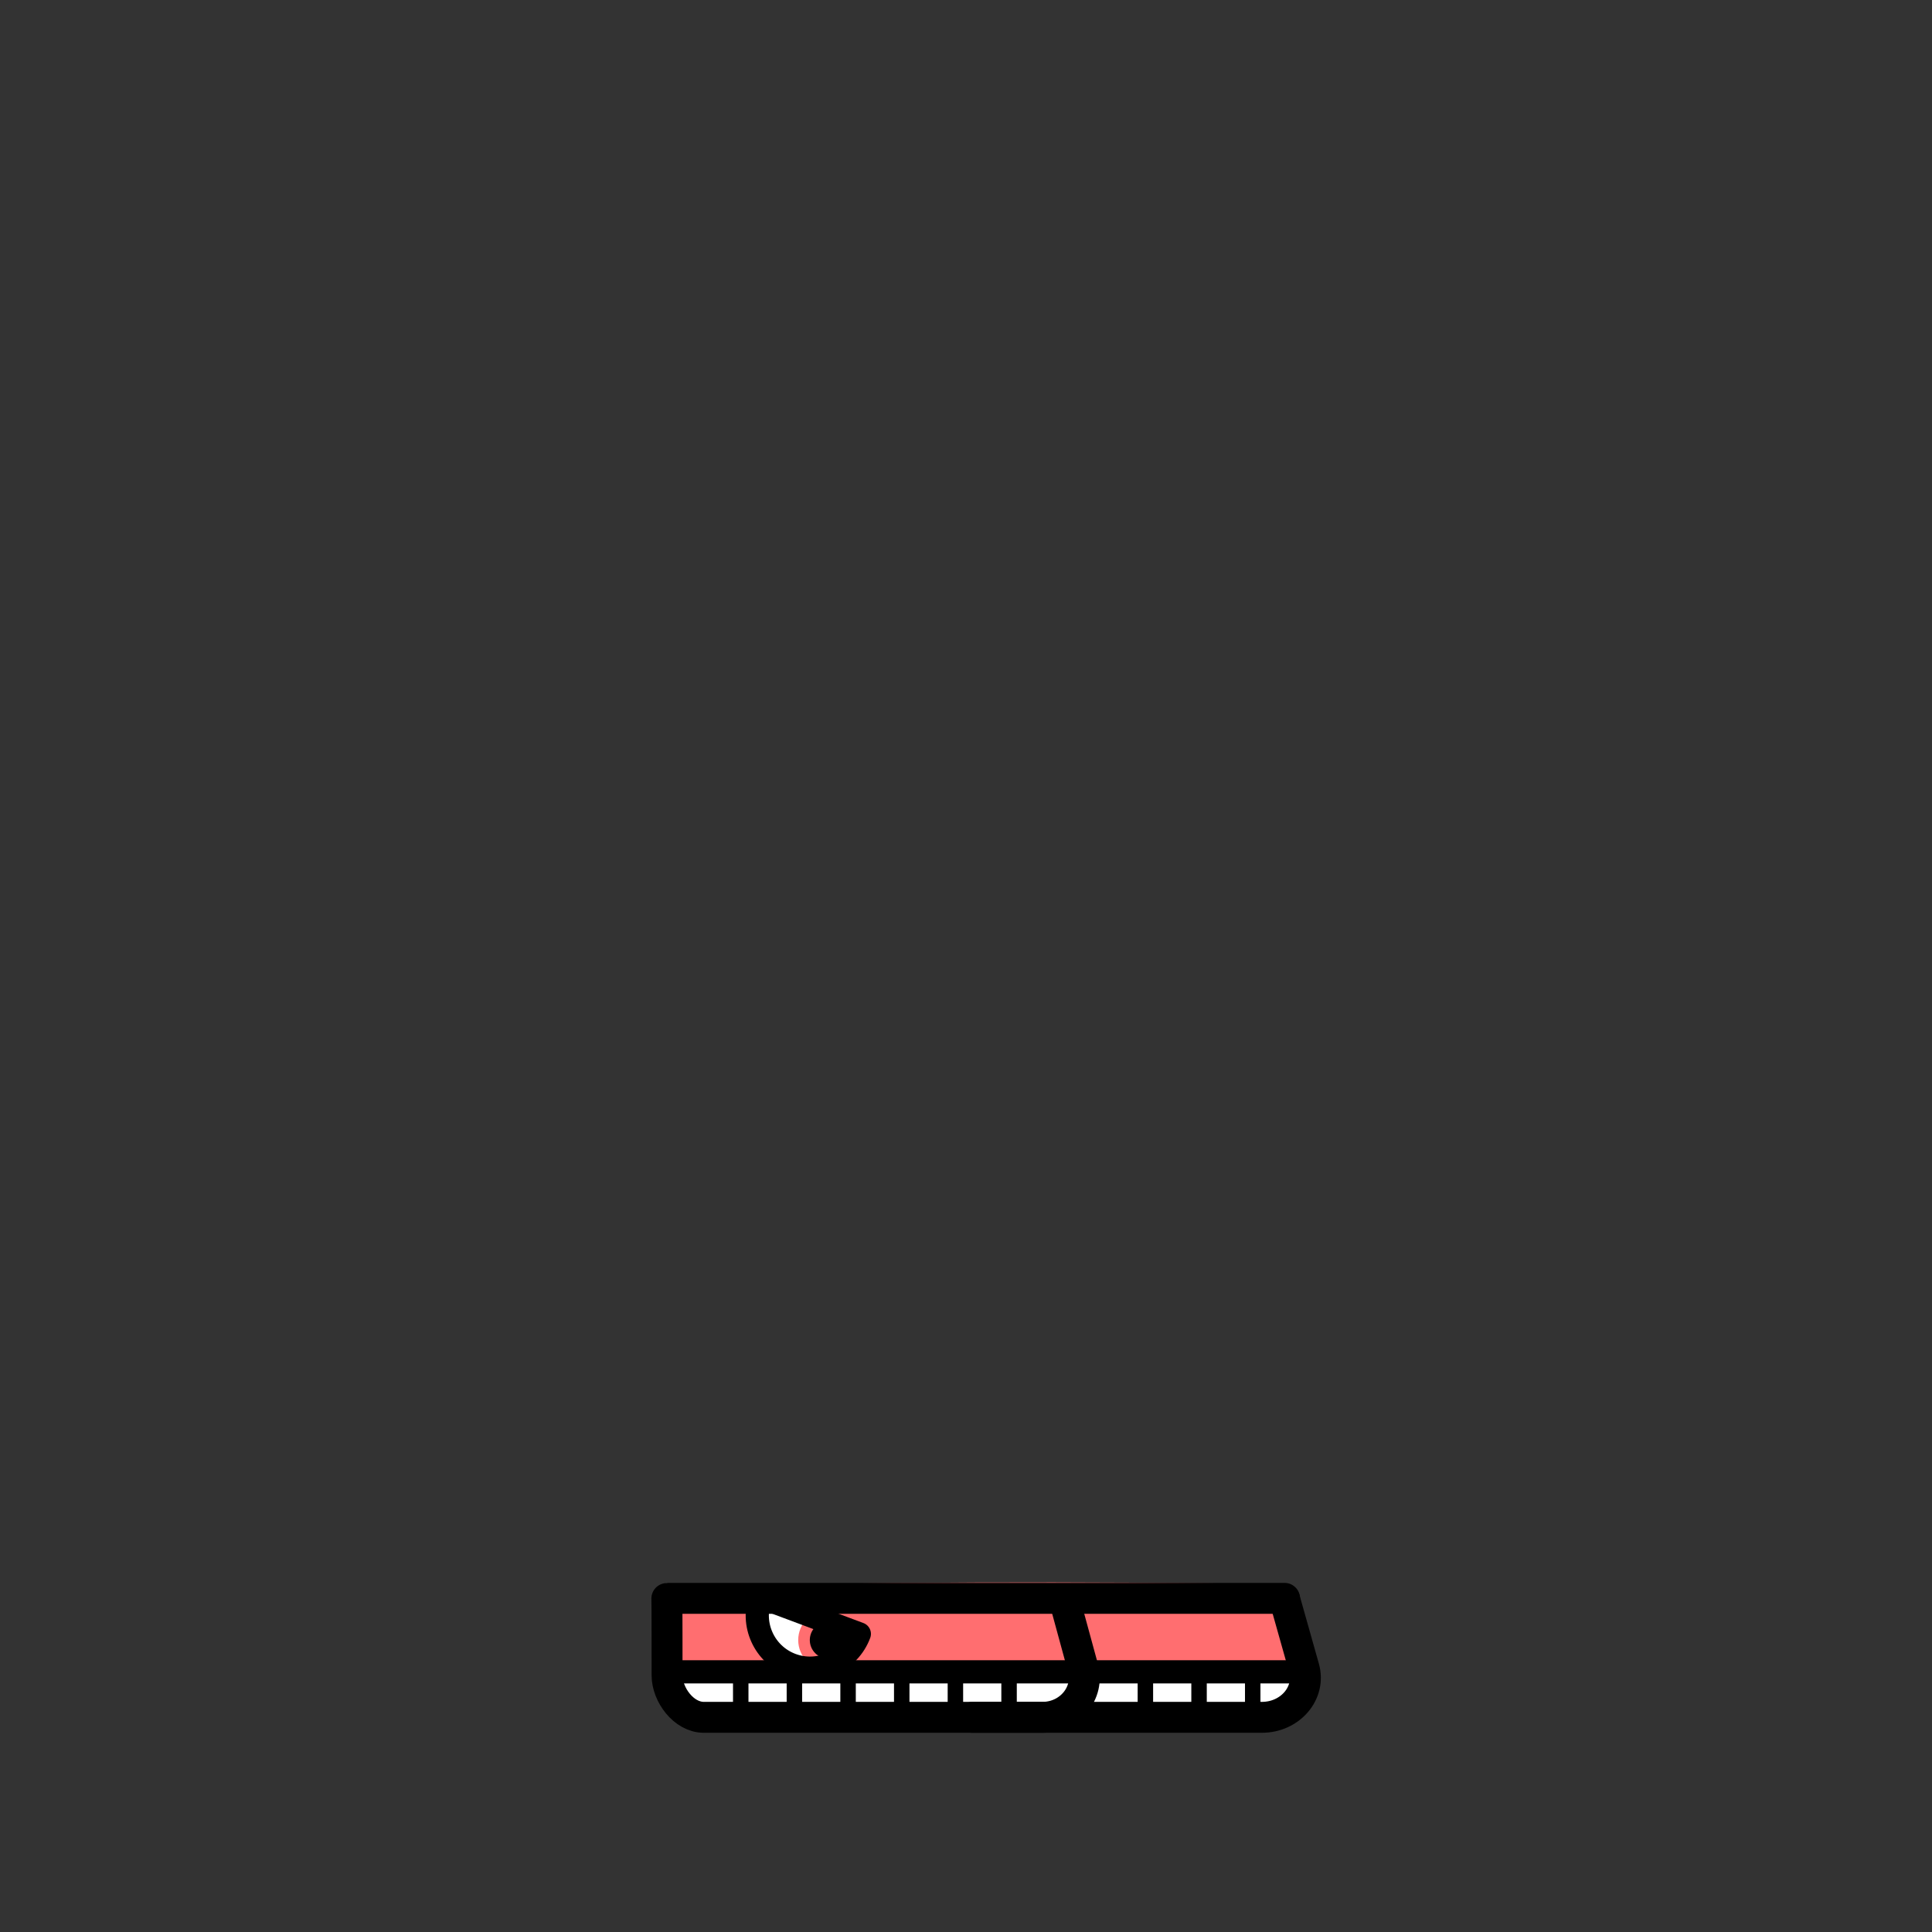 <?xml version="1.0" encoding="UTF-8"?>
<svg id="shoes" xmlns="http://www.w3.org/2000/svg" viewBox="0 0 1000 1000">
  <rect x="0" y="0" width="1000" height="1000" fill="#333333" stroke="none"/>
  <defs>
    <style>
      .shoes-cls1 {
        stroke: #ff6e70;
      }

      .shoes-cls1, .shoes-cls2 {
        stroke-miterlimit: 10;
      }

      .shoes-cls1, .shoes-cls2, .shoes-cls3, .shoes-cls4, .shoes-cls5 {
        fill: none;
      }

      .shoes-cls1, .shoes-cls5 {
        stroke-width: 12px;
      }

      .shoes-cls6 {
        fill: #fff;
      }

      .shoes-cls7 {
        fill: #ff6e70;
      }

      .shoes-cls2, .shoes-cls3, .shoes-cls4, .shoes-cls5 {
        stroke: #000;
        stroke-linecap: round;
      }

      .shoes-cls2, .shoes-cls4 {
        stroke-width: 16px;
      }

      .shoes-cls3 {
        stroke-width: 8px;
      }

      .shoes-cls3, .shoes-cls4, .shoes-cls5 {
        stroke-linejoin: round;
      }
    </style>
  </defs>
  <g>
    <path class="shoes-cls7" d="m344.081,821.32c107.246-2.538,214.541-2.953,321.804-1.244l14.997,50.421-17.619,18.5h-303.935l-13.215-16.445-2.031-51.232Z"/>
    <polygon class="shoes-cls6" points="345.879 863.455 681.167 862.46 668.885 886.359 356.661 888.015 345.879 863.455"/>
    <path class="shoes-cls6" d="m396.237,821.294c14.567,6.326,28.674,13.906,42.146,22.648.968.628,1.971,1.303,2.546,2.359,1.657,3.039-1.145,6.658-3.878,8.564-6.976,4.864-15.503,7.333-23.687,5.946s-15.881-6.87-19.613-14.924c-3.731-8.054-3.024-18.547,2.485-24.592Z"/>
    <circle class="shoes-cls1" cx="428.798" cy="848.895" r="9.645"/>
  </g>
  <g id="_靴" data-name="靴">
    <path class="shoes-cls2" d="m346.421,827.3h318.46"/>
    <path class="shoes-cls4" d="m503.328,888.885h149.806c14.717,0,25.481-12.62,21.815-25.576l-10.005-35.47"/>
    <line class="shoes-cls5" x1="348.02" y1="865.337" x2="675.02" y2="865.337"/>
    <path class="shoes-cls4" d="m550.907,827.95l9.646,35.359c3.535,12.957-6.844,25.576-21.034,25.576h-175.182c-10.528,0-19.063-11.791-19.063-21.717,0,0,0-39.785-.113-39.777"/>
    <g>
      <line class="shoes-cls3" x1="383.404" y1="869.365" x2="383.404" y2="886.298"/>
      <line class="shoes-cls3" x1="411.181" y1="869.365" x2="411.181" y2="886.298"/>
      <line class="shoes-cls3" x1="438.959" y1="869.365" x2="438.959" y2="886.298"/>
      <line class="shoes-cls3" x1="522.292" y1="869.365" x2="522.292" y2="886.298"/>
      <line class="shoes-cls3" x1="494.515" y1="869.365" x2="494.515" y2="886.298"/>
      <line class="shoes-cls3" x1="466.737" y1="869.365" x2="466.737" y2="886.298"/>
      <line class="shoes-cls3" x1="592.848" y1="871.166" x2="592.848" y2="888.099"/>
      <line class="shoes-cls3" x1="620.626" y1="871.166" x2="620.626" y2="888.099"/>
      <line class="shoes-cls3" x1="648.404" y1="871.166" x2="648.404" y2="888.099"/>
    </g>
    <path class="shoes-cls5" d="m409.696,861.705c14.112,5.272,29.825-1.893,35.098-16.005l-51.103-19.093c-5.272,14.112,1.893,29.825,16.005,35.098Z"/>
    <circle cx="428.798" cy="848.895" r="9.645"/>
  </g>
</svg>